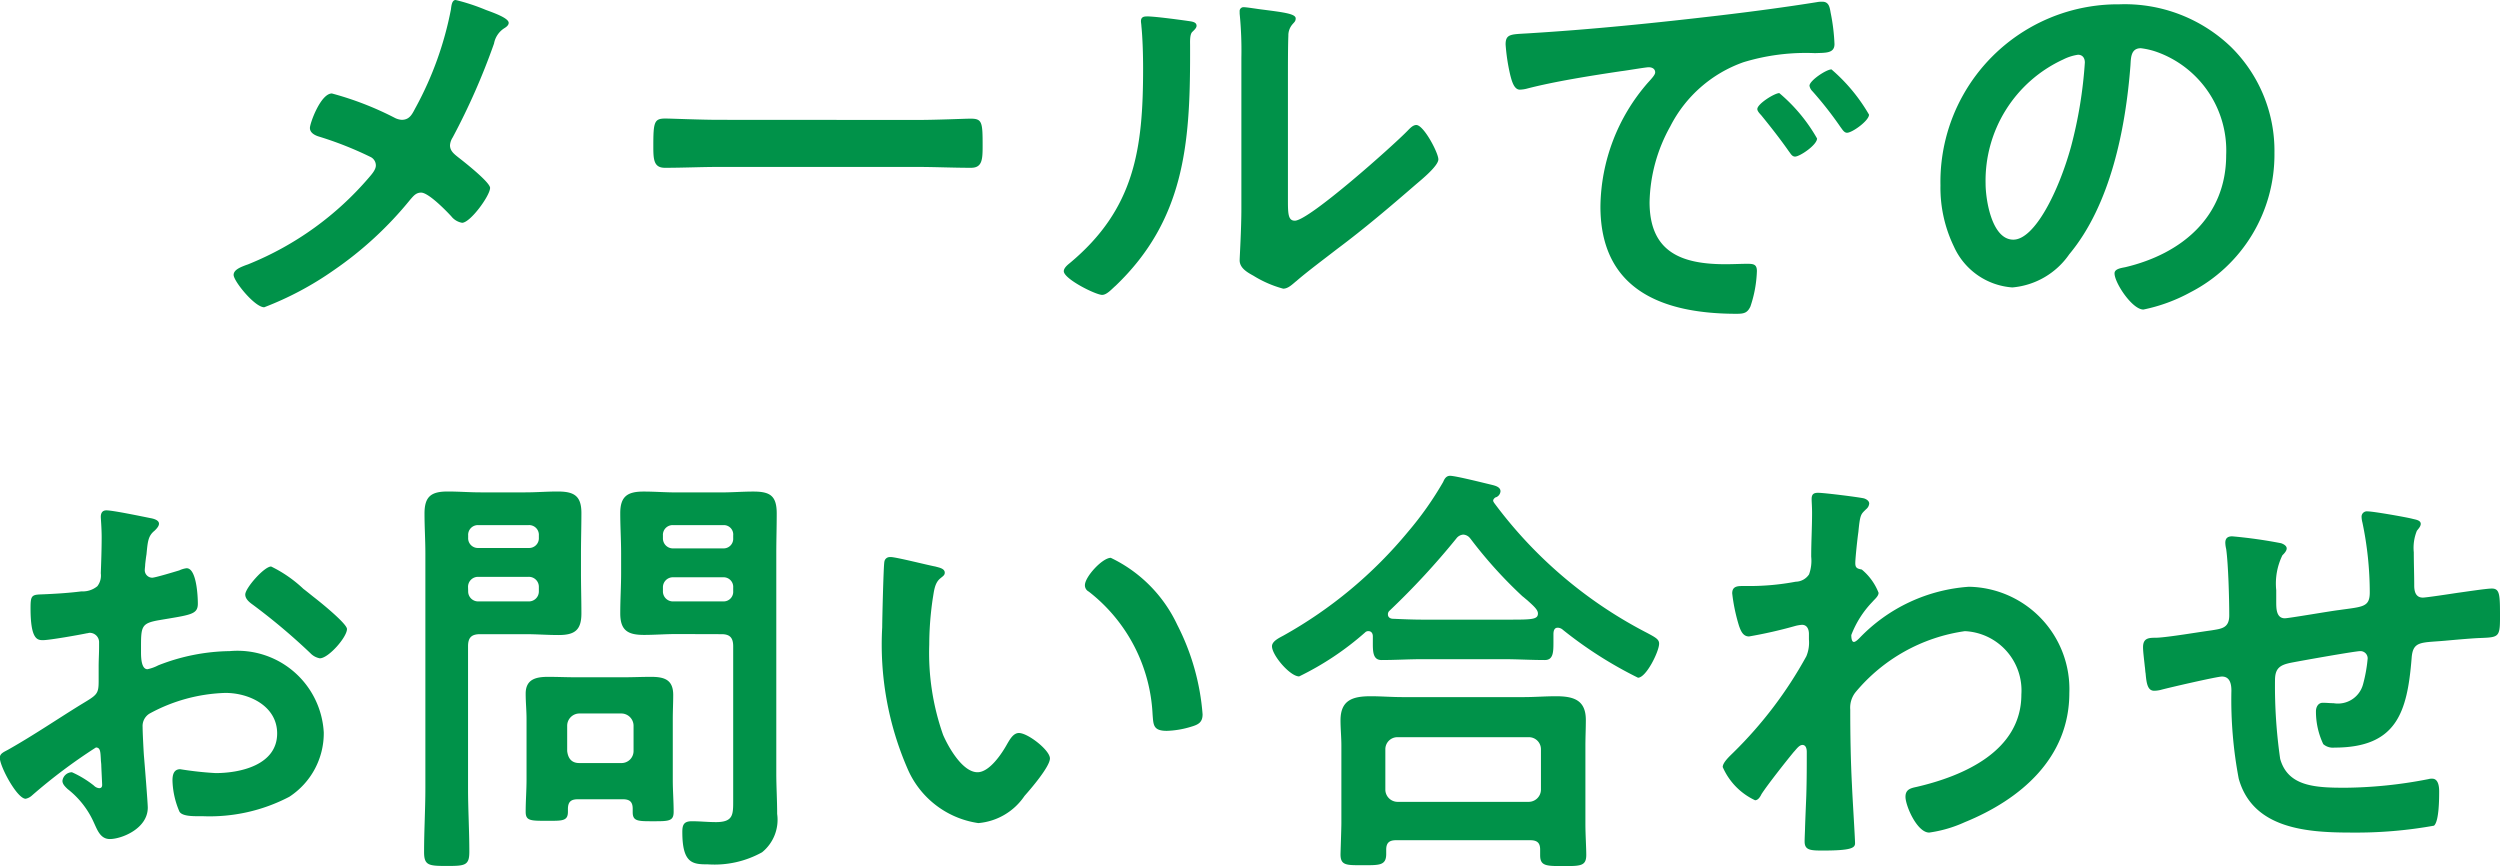 <svg xmlns="http://www.w3.org/2000/svg" width="81.2" height="28.13" viewBox="0 0 81.2 28.13">
  <path id="パス_3658" data-name="パス 3658" d="M-27.454-6.314a.587.587,0,0,1-.21-.056,10.2,10.2,0,0,0-2.058-.8c-.364,0-.714.966-.714,1.12s.154.238.294.28a11.449,11.449,0,0,1,1.666.658.306.306,0,0,1,.182.28c0,.14-.14.294-.224.392a10.155,10.155,0,0,1-3.878,2.8.965.965,0,0,1-.112.042c-.182.07-.406.154-.406.322,0,.2.686,1.05.994,1.05a10.4,10.4,0,0,0,2.254-1.2,11.772,11.772,0,0,0,2.492-2.3c.1-.112.182-.224.35-.224.238,0,.8.574.98.77a.57.57,0,0,0,.35.21c.266,0,.91-.882.91-1.134,0-.182-.854-.854-1.036-.994-.14-.112-.266-.21-.266-.392A.54.54,0,0,1-25.8-5.74a21.947,21.947,0,0,0,1.344-3.052.75.75,0,0,1,.322-.49c.07-.042.154-.1.154-.182,0-.154-.476-.322-.742-.42a6.59,6.59,0,0,0-.98-.322c-.126,0-.14.2-.154.308a10.99,10.99,0,0,1-1.134,3.164C-27.1-6.538-27.174-6.314-27.454-6.314Zm10.3,0c-.588,0-1.554-.042-1.736-.042-.364,0-.392.112-.392.9,0,.434.014.7.378.7.588,0,1.176-.028,1.75-.028h6.44c.574,0,1.162.028,1.75.028.364,0,.378-.266.378-.714,0-.77-.014-.882-.392-.882-.182,0-1.092.042-1.736.042ZM1.33-7.672c0-.35,0-1.05.014-1.372a.548.548,0,0,1,.126-.364c.056-.07.112-.1.112-.2,0-.154-.406-.2-1.134-.294-.112-.014-.462-.07-.546-.07a.126.126,0,0,0-.14.14v.07A12.177,12.177,0,0,1-.182-8.33v4.9c0,.672-.056,1.582-.056,1.68,0,.252.252.392.448.5a3.617,3.617,0,0,0,.966.42c.168,0,.308-.154.434-.252.336-.294.938-.742,1.316-1.036.882-.658,1.722-1.372,2.562-2.1.182-.154.728-.6.728-.812S5.74-6.146,5.5-6.146c-.112,0-.21.112-.28.182C4.774-5.5,2.016-3.038,1.554-3.038c-.21,0-.224-.21-.224-.644Zm-4.592-2c-.1,0-.182.028-.182.154,0,.042.014.112.014.154.042.406.056.966.056,1.386,0,2.6-.266,4.564-2.394,6.328-.07.056-.182.154-.182.252,0,.252,1.036.77,1.246.77.154,0,.322-.2.434-.294,2.226-2.128,2.422-4.592,2.422-7.49v-.308c0-.126-.014-.364.07-.448.056-.056.14-.126.14-.2,0-.14-.182-.14-.35-.168C-2.282-9.576-3-9.674-3.262-9.674ZM8.4-8.764a6.271,6.271,0,0,0,.154,1.008c.042.154.112.462.308.462a1.081,1.081,0,0,0,.21-.028c.9-.238,2.156-.434,3.094-.574.14-.014.784-.126.882-.126s.21.042.21.168c0,.07-.084.168-.238.336A6.218,6.218,0,0,0,11.48-3.5c0,2.73,2.044,3.486,4.424,3.486.238,0,.35-.028.448-.238a3.962,3.962,0,0,0,.21-1.148c0-.224-.112-.238-.322-.238-.154,0-.462.014-.7.014-1.428,0-2.464-.392-2.464-2.016A5.242,5.242,0,0,1,13.748-6.1a4.255,4.255,0,0,1,2.38-2.086,6.935,6.935,0,0,1,2.324-.294c.336-.014.63.014.63-.294A6.37,6.37,0,0,0,18.956-9.8c-.028-.168-.056-.35-.266-.35a.8.8,0,0,0-.182.014c-1.05.168-2.114.308-3.178.434-2.03.238-4.074.448-6.118.574C8.6-9.086,8.4-9.128,8.4-8.764Zm10.584.812c-.168,0-.714.364-.714.532a.334.334,0,0,0,.1.182,11.846,11.846,0,0,1,.91,1.162c.056.07.112.182.21.182.168,0,.714-.392.714-.588A5.689,5.689,0,0,0,18.984-7.952Zm-1.694.77c-.154,0-.714.35-.714.518,0,.07.084.154.126.2.308.378.616.77.9,1.176.056.07.1.168.2.168.154,0,.714-.378.714-.588A5.422,5.422,0,0,0,17.29-7.182Zm9.7-1.246c.154,0,.224.112.224.252a14.238,14.238,0,0,1-.448,2.73c-.392,1.428-1.176,3.024-1.876,3.024s-.9-1.3-.9-1.82a4.332,4.332,0,0,1,2.52-4.032A1.575,1.575,0,0,1,26.992-8.428Zm1.344-1.638a5.768,5.768,0,0,0-5.81,5.88A4.388,4.388,0,0,0,22.96-2.2a2.257,2.257,0,0,0,1.9,1.33,2.508,2.508,0,0,0,1.848-1.078c1.344-1.61,1.834-4.1,1.988-6.146.014-.238.014-.546.336-.546a2.445,2.445,0,0,1,.532.126,3.4,3.4,0,0,1,2.24,3.346c0,2-1.442,3.206-3.276,3.64-.14.028-.35.056-.35.2,0,.308.574,1.176.938,1.176a5.447,5.447,0,0,0,1.526-.56,5.03,5.03,0,0,0,2.73-4.522A4.735,4.735,0,0,0,31.962-8.68,4.979,4.979,0,0,0,28.336-10.066ZM-30.646,8.922a4.2,4.2,0,0,0-1.05-.728c-.224,0-.84.7-.84.91,0,.154.154.266.252.336a20.044,20.044,0,0,1,1.862,1.568.562.562,0,0,0,.308.168c.28,0,.882-.686.882-.952,0-.154-.7-.742-1.078-1.036C-30.422,9.1-30.534,9.006-30.646,8.922Zm-6.58,5.544c0,.056.014.126.014.2,0,.028.028.6.028.616,0,.056-.014.112-.1.112a.276.276,0,0,1-.168-.084,3.361,3.361,0,0,0-.714-.434.317.317,0,0,0-.308.28c0,.112.1.2.168.266a2.833,2.833,0,0,1,.854,1.092c.112.238.21.532.518.532.378,0,1.232-.336,1.232-1.022,0-.14-.1-1.4-.126-1.694-.014-.2-.042-.756-.042-.924a.471.471,0,0,1,.224-.434A5.458,5.458,0,0,1-33.18,12.3c.784,0,1.68.434,1.68,1.316,0,1.022-1.19,1.288-2,1.288a11.057,11.057,0,0,1-1.148-.126c-.21,0-.252.182-.252.364a2.715,2.715,0,0,0,.224,1.008c.07.14.364.154.588.154h.168a5.576,5.576,0,0,0,2.814-.63,2.464,2.464,0,0,0,1.12-2.086,2.806,2.806,0,0,0-3.052-2.646,6.546,6.546,0,0,0-2.324.462,1.329,1.329,0,0,1-.35.126c-.182,0-.21-.308-.21-.546v-.2c0-.644.028-.742.546-.84,1.064-.182,1.3-.182,1.3-.546,0-.238-.042-1.148-.364-1.148a.768.768,0,0,0-.238.07c-.14.042-.784.238-.882.238A.245.245,0,0,1-35.8,8.32c0-.056.014-.14.014-.2.014-.126.028-.238.042-.322.042-.434.056-.6.266-.77.056-.056.14-.14.14-.224,0-.126-.2-.168-.28-.182-.28-.056-1.218-.252-1.428-.252-.14,0-.182.1-.182.21,0,.056.028.378.028.658,0,.392-.014.784-.028,1.176a.567.567,0,0,1-.112.42.746.746,0,0,1-.518.168c-.434.056-.924.084-1.358.1-.266.014-.294.07-.294.448,0,1.022.224,1.036.406,1.036.21,0,1.162-.168,1.428-.224.028,0,.056-.014.084-.014a.305.305,0,0,1,.308.322v.14c0,.21-.014.42-.014.63v.476c0,.434-.056.448-.588.77-.77.476-1.512.98-2.3,1.428-.168.1-.322.14-.322.294,0,.28.56,1.33.84,1.33a.441.441,0,0,0,.21-.112,17.721,17.721,0,0,1,2.072-1.554C-37.24,14.074-37.24,14.214-37.226,14.466ZM-18.97,8.88a.324.324,0,0,1,.336-.336h1.624a.312.312,0,0,1,.322.336v.112a.312.312,0,0,1-.322.336h-1.624a.324.324,0,0,1-.336-.336Zm1.96-2.03a.305.305,0,0,1,.322.336V7.27a.312.312,0,0,1-.322.336h-1.624a.324.324,0,0,1-.336-.336V7.186a.316.316,0,0,1,.336-.336Zm-.056,3.542c.266,0,.378.112.378.392v4.984c0,.476.014.728-.56.728-.266,0-.518-.028-.784-.028s-.308.126-.308.35c0,1.022.336,1.05.826,1.05a3.182,3.182,0,0,0,1.764-.392,1.358,1.358,0,0,0,.49-1.246c0-.448-.028-.882-.028-1.33V7.774c0-.434.014-.868.014-1.3,0-.574-.21-.714-.756-.714-.35,0-.7.028-1.064.028h-1.428c-.364,0-.714-.028-1.078-.028-.518,0-.756.154-.756.7,0,.434.028.882.028,1.316V8.4c0,.434-.028.868-.028,1.316,0,.56.252.7.77.7.35,0,.7-.028,1.064-.028ZM-25.3,8.866a.324.324,0,0,1,.336-.336h1.624A.324.324,0,0,1-23,8.866v.126a.324.324,0,0,1-.336.336h-1.624a.324.324,0,0,1-.336-.336Zm1.96-2.016A.316.316,0,0,1-23,7.186v.07a.316.316,0,0,1-.336.336h-1.624a.316.316,0,0,1-.336-.336v-.07a.316.316,0,0,1,.336-.336Zm-1.96,3.934c0-.28.112-.392.392-.392h1.47c.364,0,.714.028,1.078.028.518,0,.742-.154.742-.7,0-.448-.014-.882-.014-1.316v-.63c0-.434.014-.882.014-1.316,0-.56-.238-.7-.77-.7-.35,0-.7.028-1.05.028h-1.456c-.35,0-.714-.028-1.064-.028-.532,0-.756.154-.756.714,0,.434.028.868.028,1.3V15.4c0,.686-.042,1.372-.042,2.072,0,.434.154.448.742.448s.728-.014.728-.462c0-.686-.042-1.372-.042-2.058Zm3.612,3.794c-.238,0-.364-.14-.392-.392V13.36a.4.4,0,0,1,.392-.392h1.372a.4.4,0,0,1,.392.392v.826a.391.391,0,0,1-.392.392Zm1.414,1.176c.224,0,.322.084.322.308v.112c0,.294.168.294.658.294.518,0,.672,0,.672-.308,0-.336-.028-.686-.028-1.036V13.15c0-.266.014-.532.014-.784,0-.49-.28-.588-.714-.588-.308,0-.6.014-.91.014H-21.8c-.294,0-.6-.014-.9-.014-.406,0-.728.084-.728.546,0,.28.028.546.028.826v1.96c0,.35-.028.7-.028,1.05,0,.294.154.294.686.294.5,0,.686.014.686-.294v-.084c0-.224.084-.322.322-.322ZM-5.264,8.8a.231.231,0,0,0,.126.21A5.37,5.37,0,0,1-3.066,13c.028.336.014.532.462.532A2.96,2.96,0,0,0-1.82,13.4c.238-.07.378-.14.378-.406a7.638,7.638,0,0,0-.826-2.912,4.549,4.549,0,0,0-2.156-2.17C-4.7,7.914-5.264,8.53-5.264,8.8Zm-6.314-.91a.174.174,0,0,0-.2.154c-.028.126-.07,1.9-.07,2.128a10.1,10.1,0,0,0,.812,4.564,2.967,2.967,0,0,0,2.31,1.792,2.014,2.014,0,0,0,1.5-.882c.2-.224.826-.952.826-1.218s-.714-.826-1.008-.826c-.182,0-.294.21-.378.35-.168.308-.574.924-.966.924-.49,0-.952-.826-1.12-1.218a8,8,0,0,1-.448-2.926,10.433,10.433,0,0,1,.112-1.484c.042-.238.056-.518.252-.672.084-.07.14-.1.14-.182,0-.14-.2-.168-.308-.2C-10.36,8.152-11.4,7.886-11.578,7.886ZM4.886,15.838a.4.4,0,0,1-.392-.392V14.13a.391.391,0,0,1,.392-.392h4.27a.391.391,0,0,1,.392.392v1.316a.4.4,0,0,1-.392.392ZM9.2,17.084c.252,0,.322.112.322.308v.182c0,.35.2.35.756.35s.742,0,.742-.364c0-.224-.028-.672-.028-1.008V14.018c0-.28.014-.56.014-.84,0-.644-.392-.77-.966-.77-.35,0-.7.028-1.05.028H5.054c-.35,0-.7-.028-1.036-.028-.588,0-.98.126-.98.784,0,.266.028.546.028.826v2.506c0,.168-.028.966-.028,1.022,0,.364.2.35.728.35s.756.014.756-.364v-.14c0-.224.1-.308.322-.308Zm-1.946-9.8A14.437,14.437,0,0,0,8.946,9.16c.056.042.1.084.154.126.2.182.35.308.35.434,0,.21-.224.2-1.134.2H5.726c-.336,0-.658-.014-.98-.028-.084,0-.168-.042-.168-.14a.152.152,0,0,1,.056-.126A24.516,24.516,0,0,0,6.8,7.284a.308.308,0,0,1,.224-.126A.3.3,0,0,1,7.252,7.284ZM4.088,10.616c0,.308-.014.616.28.616.448,0,.9-.028,1.358-.028h2.59c.448,0,.91.028,1.358.028.266,0,.28-.238.28-.56v-.266c0-.1.014-.224.14-.224a.258.258,0,0,1,.168.07A13.318,13.318,0,0,0,12.7,11.806c.266,0,.686-.854.686-1.106,0-.14-.112-.2-.392-.35a14.371,14.371,0,0,1-4.97-4.228c-.014-.028-.028-.042-.028-.07s.028-.07.07-.1a.224.224,0,0,0,.168-.2c0-.14-.168-.182-.28-.21-.238-.056-1.176-.294-1.358-.294-.126,0-.182.1-.224.2A10.757,10.757,0,0,1,5.236,7.06,14.262,14.262,0,0,1,1.19,10.434c-.126.07-.378.182-.378.35,0,.294.588.98.882.98a9.507,9.507,0,0,0,2.142-1.428.138.138,0,0,1,.112-.042c.1,0,.14.084.14.168ZM18.55,5.8c-.14,0-.21.042-.21.2,0,.1.014.252.014.448,0,.476-.028.952-.028,1.428a1.3,1.3,0,0,1-.07.574.531.531,0,0,1-.434.238,8.081,8.081,0,0,1-1.54.14h-.2c-.182,0-.322.028-.322.238a5.766,5.766,0,0,0,.224,1.064c.056.154.126.336.322.336a14.6,14.6,0,0,0,1.484-.336,1.2,1.2,0,0,1,.238-.042c.168,0,.224.154.224.294v.182a1.153,1.153,0,0,1-.084.546,13.41,13.41,0,0,1-2.366,3.122c-.112.112-.35.322-.35.476a2.13,2.13,0,0,0,1.05,1.078c.1,0,.168-.112.21-.2.21-.322.784-1.05,1.05-1.372.07-.07.168-.224.28-.224s.14.126.14.224c0,.448,0,.91-.014,1.358,0,.07-.028.672-.042,1.106,0,.07-.014.336-.014.448,0,.28.182.294.588.294.924,0,1.05-.084,1.05-.238s-.084-1.484-.1-1.876c-.042-.812-.056-1.638-.056-2.464a.807.807,0,0,1,.168-.56,5.651,5.651,0,0,1,3.556-1.988,1.929,1.929,0,0,1,1.834,2.058c0,1.834-1.876,2.646-3.4,3-.2.042-.364.084-.364.322,0,.294.378,1.162.77,1.162A4.156,4.156,0,0,0,23.31,16.5c1.82-.742,3.4-2.086,3.4-4.2A3.324,3.324,0,0,0,23.45,8.852a5.441,5.441,0,0,0-3.556,1.666c-.042.042-.126.126-.182.126s-.084-.084-.084-.224a3.2,3.2,0,0,1,.686-1.078c.07-.084.2-.182.2-.294a1.855,1.855,0,0,0-.546-.756c-.154-.028-.21-.056-.21-.21s.07-.812.1-1.008c.056-.588.084-.574.252-.742a.264.264,0,0,0,.1-.182c0-.084-.084-.14-.168-.168C19.866,5.94,18.746,5.8,18.55,5.8ZM32,7.214c-.14,0-.224.056-.224.21a.945.945,0,0,0,.028.2c.07.5.1,1.638.1,2.156,0,.42-.252.434-.588.49-.42.056-1.4.224-1.778.238-.238,0-.434,0-.434.308,0,.154.042.462.056.616.014.084.014.168.028.238.028.336.07.56.28.56a.953.953,0,0,0,.21-.028c.252-.07,1.834-.434,1.988-.434.266,0,.308.252.308.462a13.727,13.727,0,0,0,.238,2.856c.462,1.652,2.268,1.75,3.682,1.75a14.285,14.285,0,0,0,2.66-.224c.168-.14.168-.9.168-1.12,0-.154-.028-.406-.224-.406a.388.388,0,0,0-.126.014,14.625,14.625,0,0,1-2.7.28c-.98,0-1.862-.042-2.114-.938a16.576,16.576,0,0,1-.168-2.548c0-.392.154-.5.518-.574.28-.056,2.086-.378,2.254-.378a.236.236,0,0,1,.238.238,4.778,4.778,0,0,1-.154.854.844.844,0,0,1-.952.6c-.112,0-.238-.014-.35-.014-.154,0-.224.14-.224.28a2.468,2.468,0,0,0,.238,1.064.476.476,0,0,0,.364.112c2.03,0,2.366-1.162,2.506-2.912.042-.56.308-.49,1.092-.56.462-.042.8-.07,1.05-.084.672-.028.728,0,.728-.658,0-.742,0-.952-.266-.952-.182,0-.9.112-1.12.14-.182.028-1.008.154-1.12.154-.238,0-.28-.21-.28-.392,0-.364-.014-.714-.014-1.078a1.472,1.472,0,0,1,.1-.7c.042-.056.126-.14.126-.224,0-.126-.182-.14-.28-.168-.224-.056-1.26-.238-1.442-.238a.173.173,0,0,0-.2.182.819.819,0,0,0,.028.182,11.135,11.135,0,0,1,.238,2.268c0,.49-.238.462-1.008.574-.252.028-1.624.266-1.75.266-.28,0-.28-.322-.28-.532V8.964a2.093,2.093,0,0,1,.2-1.134c.056-.056.14-.14.14-.224s-.1-.14-.182-.168A15.358,15.358,0,0,0,32,7.214Z" transform="translate(40.502 10.206)" fill="#009249"/>
</svg>
